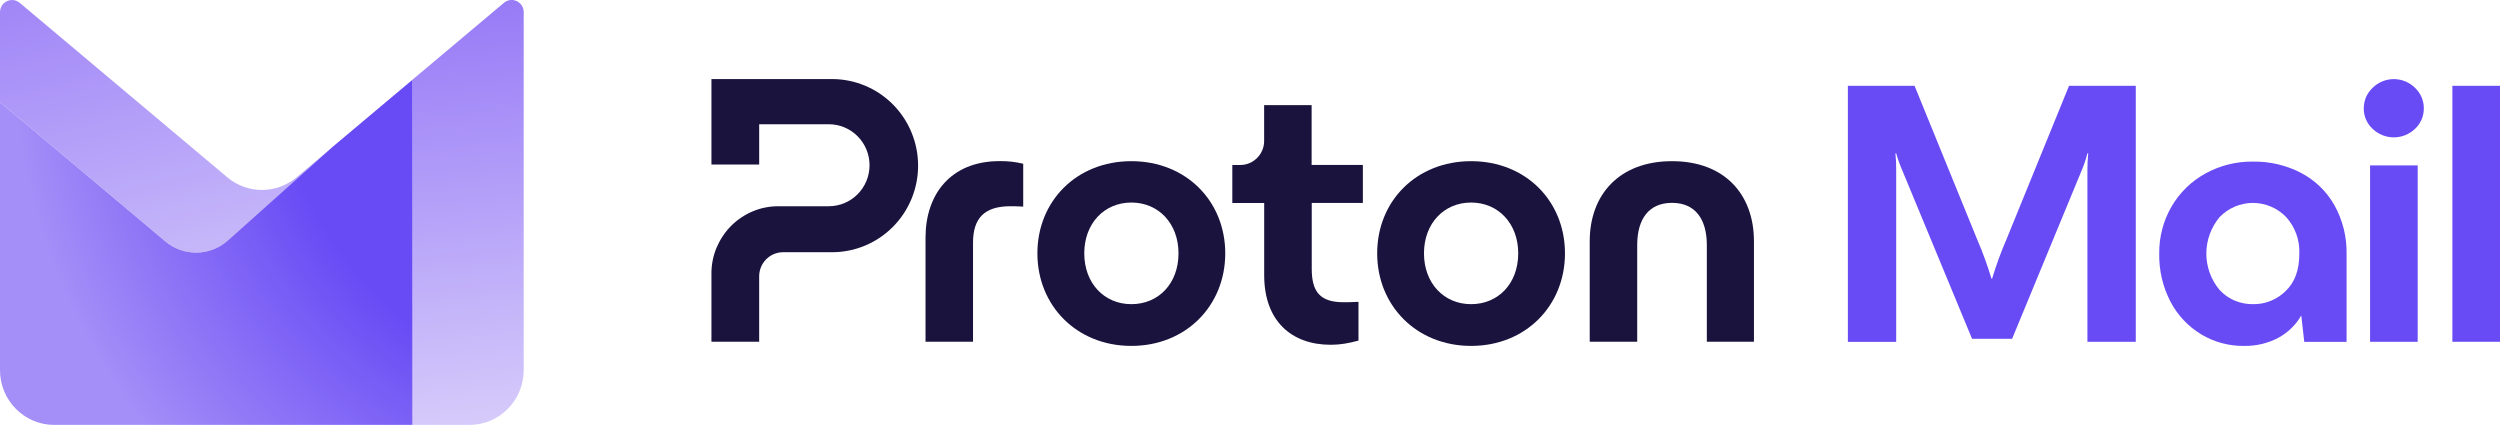 <?xml version="1.0" encoding="UTF-8"?>
<svg id="Layer_2" data-name="Layer 2" xmlns="http://www.w3.org/2000/svg" xmlns:xlink="http://www.w3.org/1999/xlink" viewBox="0 0 400.04 67.99">
  <defs>
    <style>
      .cls-1 {
        fill: url(#radial-gradient);
      }

      .cls-1, .cls-2, .cls-3, .cls-4, .cls-5 {
        stroke-width: 0px;
      }

      .cls-2 {
        fill: url(#linear-gradient);
      }

      .cls-2, .cls-3 {
        fill-rule: evenodd;
      }

      .cls-3 {
        fill: url(#linear-gradient-2);
      }

      .cls-4 {
        fill: #1a133d;
      }

      .cls-5 {
        fill: #684bf5;
      }
    </style>
    <linearGradient id="linear-gradient" x1="83.95" y1="-1081.8" x2="66.81" y2="-911.7" gradientTransform="translate(0 -957.01) scale(1 -1)" gradientUnits="userSpaceOnUse">
      <stop offset=".27" stop-color="#e0d8fb"/>
      <stop offset="1" stop-color="#6c43f4"/>
    </linearGradient>
    <linearGradient id="linear-gradient-2" x1="39.58" y1="-1028.15" x2="4.73" y2="-890.52" gradientTransform="translate(0 -957.01) scale(1 -1)" gradientUnits="userSpaceOnUse">
      <stop offset="0" stop-color="#e0d8fb"/>
      <stop offset="1" stop-color="#6c43f4"/>
    </linearGradient>
    <radialGradient id="radial-gradient" cx="-3464.88" cy="-101.38" fx="-3464.88" fy="-101.38" r=".79" gradientTransform="translate(428391.51 -12669.23) scale(123.61 -125.04)" gradientUnits="userSpaceOnUse">
      <stop offset=".56" stop-color="#684bf5"/>
      <stop offset=".99" stop-color="#a48ef7"/>
    </radialGradient>
  </defs>
  <g id="Layer_1-2" data-name="Layer 1">
    <g>
      <path class="cls-4" d="M113.84,43.73v10.95h7.64v-10.47c0-1.02.4-2,1.12-2.72.71-.72,1.69-1.13,2.7-1.13h7.84c3.65,0,7.16-1.46,9.74-4.06,2.58-2.6,4.03-6.12,4.03-9.79s-1.45-7.2-4.03-9.8c-2.58-2.6-6.09-4.06-9.75-4.06h-19.29v13.68h7.64v-6.45h11.14c1.73,0,3.39.69,4.61,1.92,1.22,1.23,1.91,2.89,1.91,4.64s-.69,3.41-1.91,4.64c-1.22,1.23-2.88,1.92-4.61,1.92h-8.09c-1.4,0-2.79.27-4.08.82-1.3.54-2.47,1.33-3.47,2.33-.99,1-1.77,2.19-2.32,3.48-.54,1.29-.82,2.69-.82,4.1Z"/>
      <path class="cls-4" d="M148.1,54.68v-16.68c0-6.81,3.95-12.22,11.86-12.22,1.26-.02,2.53.12,3.77.42v6.86c-.9-.06-1.67-.06-2.04-.06-4.19,0-5.99,1.93-5.99,5.84v15.84h-7.6Z"/>
      <path class="cls-4" d="M166,40.54c0-8.37,6.28-14.75,15.03-14.75s15.03,6.38,15.03,14.75-6.28,14.81-15.03,14.81-15.03-6.45-15.03-14.81ZM188.58,40.54c0-4.76-3.18-8.13-7.54-8.13s-7.54,3.36-7.54,8.13,3.18,8.13,7.54,8.13,7.54-3.32,7.54-8.13Z"/>
      <path class="cls-4" d="M220.37,40.54c0-8.37,6.28-14.75,15.03-14.75s15.02,6.38,15.02,14.75-6.28,14.81-15.02,14.81-15.03-6.45-15.03-14.81ZM242.94,40.54c0-4.76-3.18-8.13-7.54-8.13s-7.54,3.36-7.54,8.13,3.18,8.13,7.54,8.13,7.54-3.32,7.54-8.13Z"/>
      <path class="cls-4" d="M254.38,54.68v-16.07c0-7.46,4.73-12.82,13.17-12.82s13.11,5.35,13.11,12.82v16.07h-7.54v-15.47c0-4.15-1.86-6.75-5.57-6.75s-5.57,2.59-5.57,6.75v15.47h-7.6Z"/>
      <path class="cls-4" d="M218.1,32.47h-8.2v10.54c0,3.67,1.32,5.35,5.09,5.35.36,0,1.26,0,2.39-.06v6.2c-1.55.42-2.93.67-4.43.67-6.34,0-10.66-3.85-10.66-11.13v-11.56h-5.1v-6.08h1.27c.5,0,1-.1,1.46-.29.47-.2.88-.48,1.24-.84.36-.36.64-.78.83-1.25.2-.47.29-.96.29-1.47v-5.73h7.6v9.57h8.2v6.08h0Z"/>
      <path class="cls-5" d="M295.68,13.73h10.68l10.01,24.56c.89,2.06,1.65,4.16,2.3,6.3h.1c.64-2.14,1.41-4.25,2.3-6.3l10.01-24.56h10.68v40.96h-7.74v-27.44c0-.91.03-1.81.13-2.71h-.13c-.24.96-.56,1.91-.96,2.83l-11.09,26.84h-6.41l-11.12-26.84c-.4-.92-.75-1.86-1.02-2.83h-.12c.09.9.13,1.8.12,2.71v27.45h-7.73V13.73Z"/>
      <path class="cls-5" d="M368.21,27.67c2.24,1.17,4.09,2.96,5.33,5.16,1.33,2.38,2,5.08,1.95,7.81v14.06h-6.77l-.48-4.22c-.88,1.53-2.18,2.78-3.74,3.61-1.67.86-3.54,1.3-5.43,1.26-2.41.03-4.78-.61-6.84-1.85-2.09-1.26-3.79-3.07-4.92-5.23-1.23-2.37-1.85-5.01-1.8-7.69-.03-2.63.64-5.22,1.96-7.51,1.29-2.22,3.15-4.05,5.4-5.29,2.33-1.29,4.96-1.96,7.62-1.92,2.68-.05,5.34.57,7.73,1.81ZM365.73,46.58c1.48-1.4,2.2-3.37,2.2-6,.09-2.15-.67-4.25-2.11-5.85-.69-.72-1.51-1.28-2.43-1.67-.92-.39-1.9-.59-2.89-.59s-1.98.2-2.89.59c-.92.39-1.74.96-2.43,1.67-1.37,1.64-2.13,3.71-2.13,5.84s.75,4.2,2.13,5.84c.68.73,1.5,1.31,2.43,1.7.92.38,1.91.58,2.91.56.96.02,1.92-.16,2.82-.52.88-.35,1.7-.89,2.38-1.56Z"/>
      <path class="cls-5" d="M379.66,20.62c-.45-.42-.81-.92-1.06-1.49s-.37-1.17-.36-1.78c0-.61.12-1.23.36-1.8.25-.57.61-1.08,1.06-1.5.9-.89,2.12-1.39,3.39-1.39s2.49.5,3.39,1.39c.45.43.82.94,1.05,1.5.24.57.37,1.18.36,1.8,0,.61-.11,1.22-.36,1.78-.24.56-.6,1.07-1.05,1.49-.91.87-2.13,1.36-3.39,1.36s-2.48-.49-3.39-1.36ZM386.87,54.69h-7.62v-28.22h7.62v28.22Z"/>
      <path class="cls-5" d="M400.04,54.69h-7.62V13.73h7.62v40.96Z"/>
      <path class="cls-2" d="M65.98,12.77v55.22h9.15c4.79,0,8.67-3.93,8.67-8.77V1.95c0-1.65-1.9-2.56-3.16-1.5l-14.66,12.32Z"/>
      <path class="cls-3" d="M53.22,23.51l-16.72,14.96c-2.85,2.55-7.11,2.61-10.03.15L0,16.34V1.96C0,.31,1.9-.6,3.16.46l33.21,27.91c3.21,2.7,7.87,2.7,11.08,0l5.77-4.85Z"/>
      <path class="cls-1" d="M65.98,12.78l-12.77,10.73h0s-16.73,14.96-16.73,14.96c-2.85,2.55-7.11,2.61-10.03.15L0,16.34v42.88c0,4.84,3.88,8.77,8.67,8.77h57.32V12.78Z"/>
    </g>
  </g>
</svg>